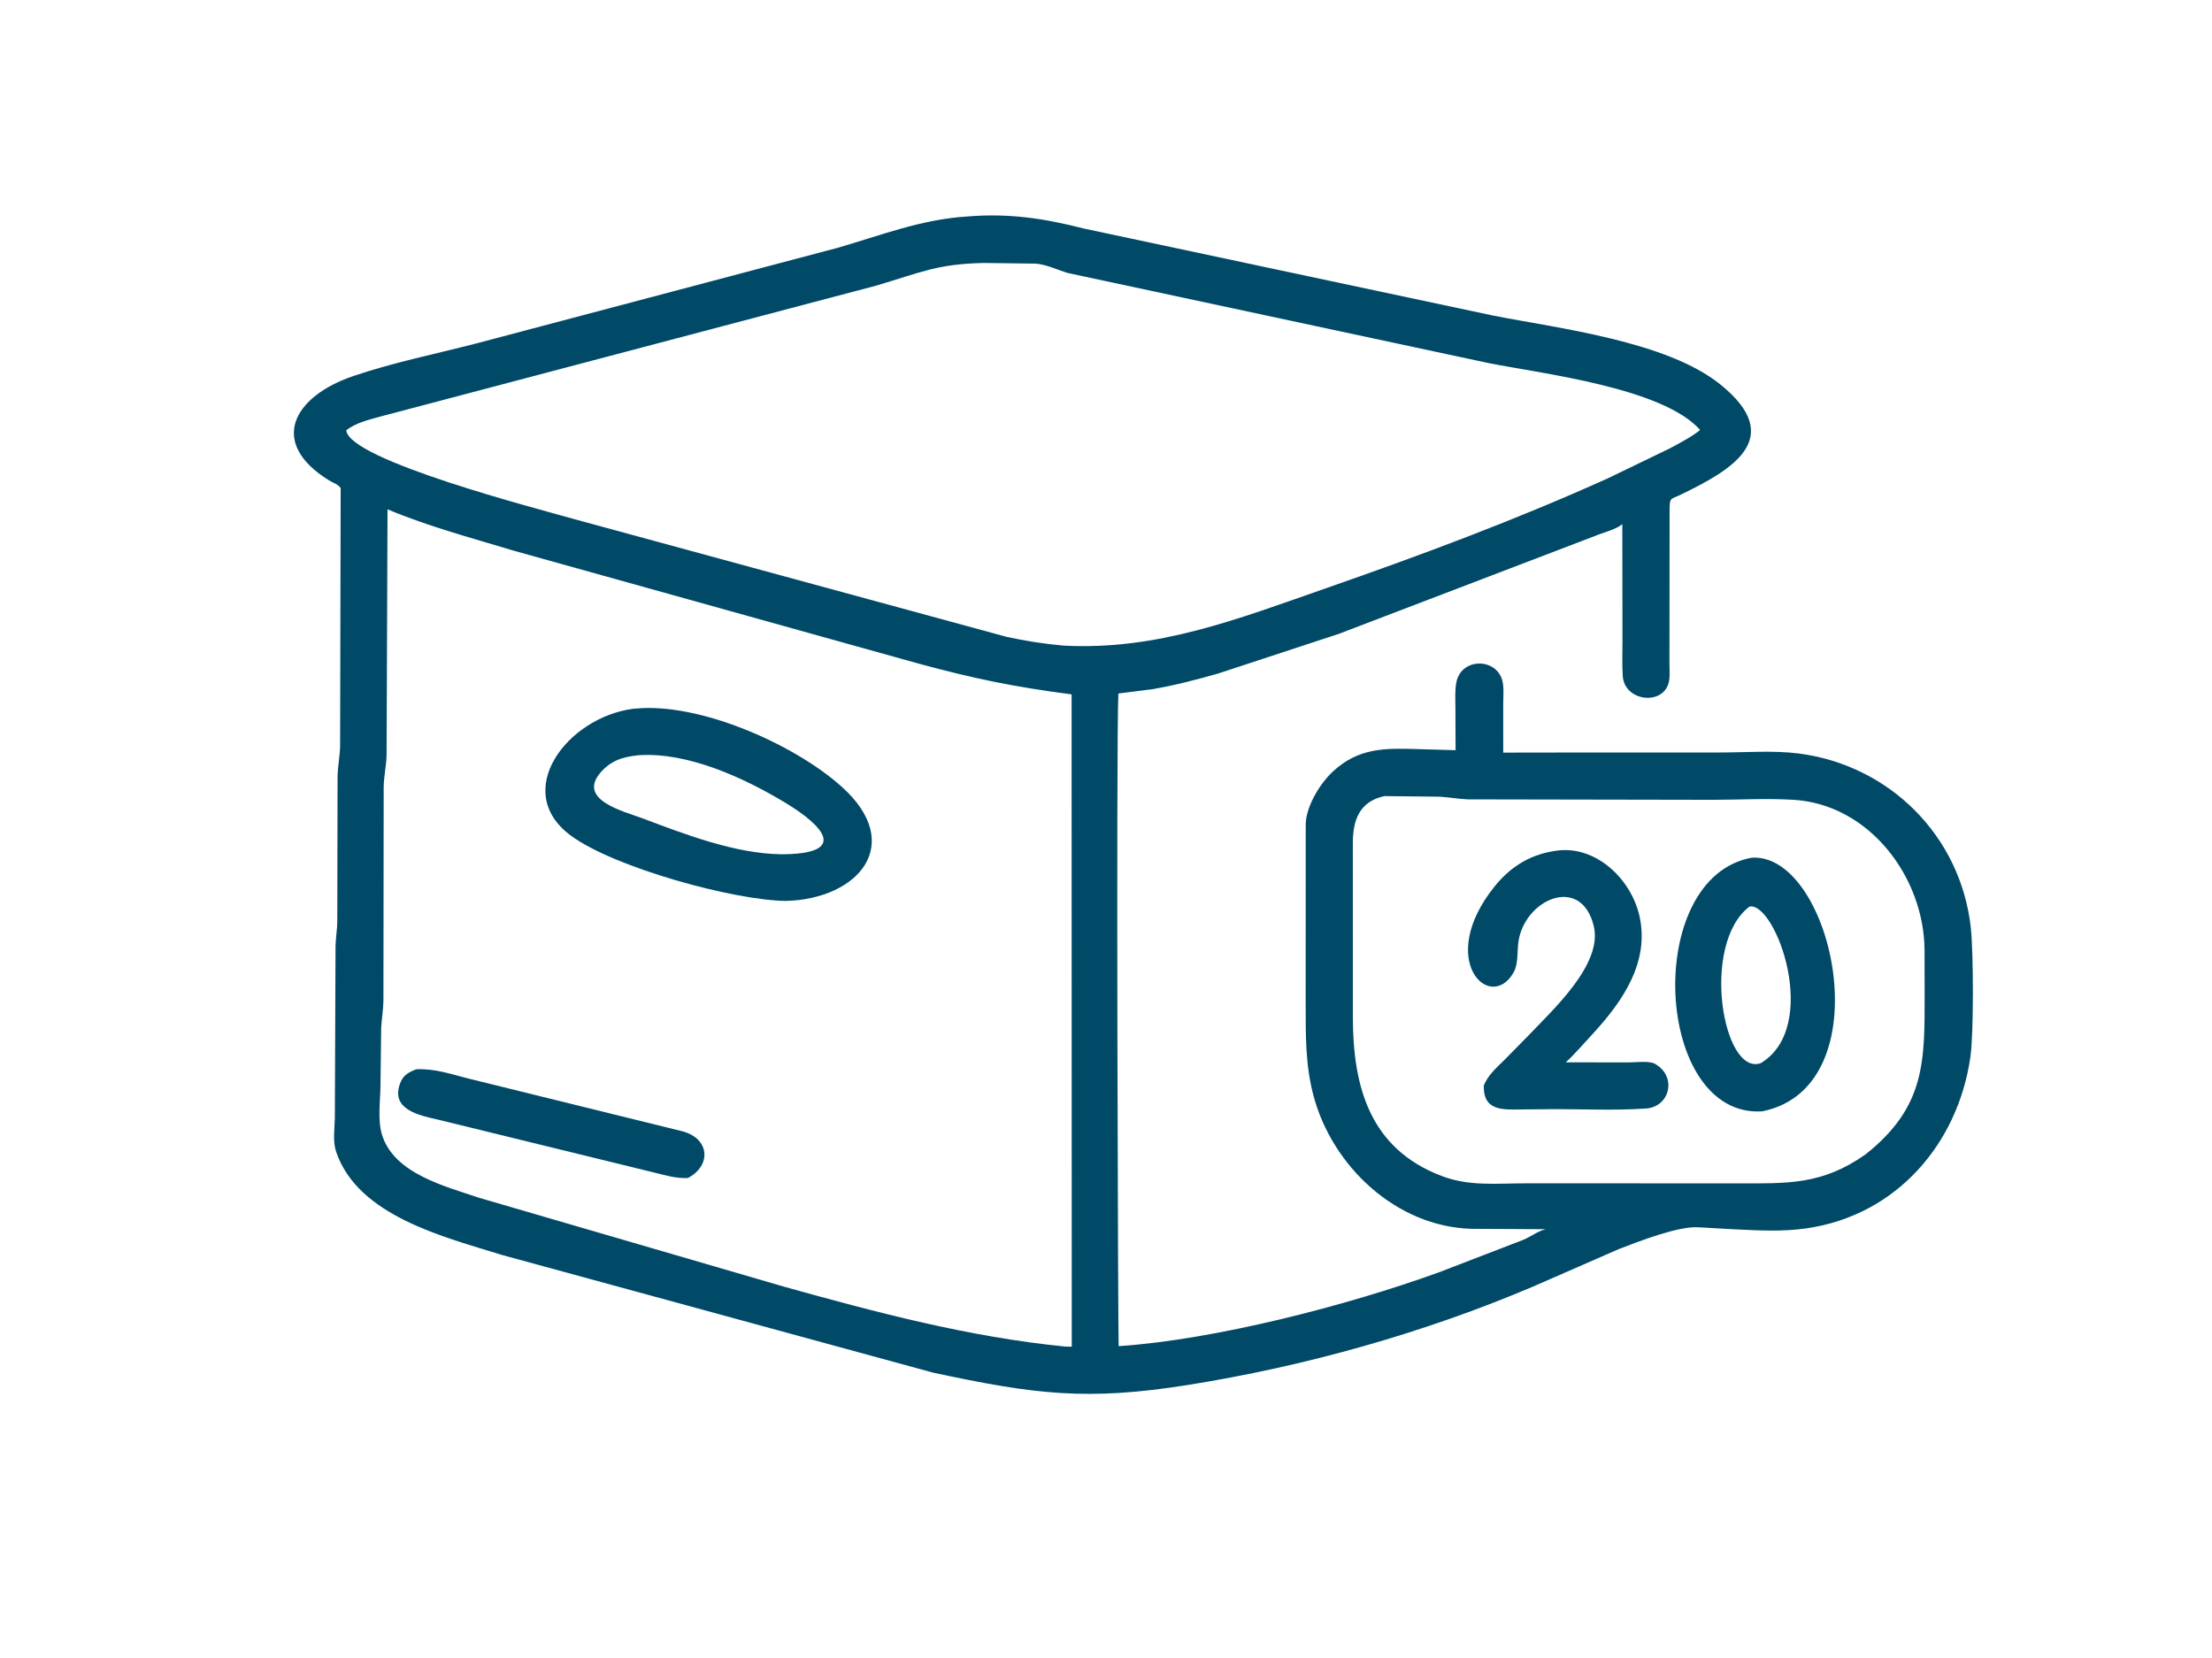 <svg version="1.1" xmlns="http://www.w3.org/2000/svg" style="display: block;" viewBox="0 0 2048 1535" width="854" height="640">
<path transform="translate(0,0)" fill="rgb(0,74,104)" d="M 1449.5 696.863 L 1592.74 696.83 C 1616.27 696.828 1642.03 694.786 1665.3 697.747 C 1749.08 708.412 1815.39 773.708 1824.8 859.115 C 1827.32 882.002 1827.56 957.156 1824.38 979.069 C 1812.75 1059.38 1755.89 1125.4 1672.82 1137.48 C 1650.37 1140.75 1628.66 1139.48 1606.12 1138.4 L 1572.66 1136.52 C 1554.17 1135.23 1517.12 1149.64 1498.66 1156.79 L 1419.85 1191.26 C 1318.54 1234.37 1208.56 1265.19 1100.08 1282.5 C 1006.39 1297.45 958.118 1291.3 864 1271.15 L 465.005 1162.24 C 411.515 1145.57 331.157 1126.18 311.107 1066.5 C 307.877 1056.88 309.663 1045.92 309.924 1035.87 L 310.576 875.835 C 310.766 868.354 312.067 860.962 312.195 853.5 L 312.444 718.885 C 312.655 709.261 314.698 699.723 314.8 690.258 L 315.312 451.889 C 312.213 448.033 308.5 447.291 304.5 444.82 C 248.249 410.063 270.952 367.187 327.363 348.117 C 364.209 335.662 402.492 327.935 440.109 318.257 L 775.338 229.529 C 815.685 217.852 852.997 203.122 895.251 200.5 C 933.654 197.207 966.953 202.268 1003.73 211.683 L 1382.37 292.217 C 1443.33 304.157 1543.5 316.001 1593.11 356.203 C 1654.42 405.883 1603.19 435.367 1556.52 457.921 C 1546.86 462.589 1546.04 460.353 1545.87 471.078 L 1545.75 615.282 C 1545.76 620.02 1546.23 625.495 1545.47 630.163 C 1541.64 653.968 1504.12 650.167 1502.51 626.109 C 1501.8 615.417 1502.25 604.421 1502.24 593.699 L 1502.09 485.287 C 1497.16 490.109 1483.44 493.444 1476.64 496.39 L 1239.69 586.941 L 1127.97 623.679 C 1108 629.364 1087.81 634.649 1067.34 638.178 L 1035.45 642.232 C 1033.29 691.552 1035.19 1245.91 1035.71 1246.61 C 1125.31 1240.61 1247.7 1208.83 1332.1 1178.29 L 1410.22 1148.21 C 1417.51 1145.27 1423.66 1140.05 1431.17 1138.31 L 1362.63 1137.94 C 1292.74 1136.12 1233.1 1079.79 1215.95 1013.96 C 1208.56 985.567 1208.93 958.779 1208.89 929.69 L 1208.94 762.694 C 1209.65 745.897 1222.3 725.329 1234.37 714.209 C 1257.75 692.68 1281.87 692.717 1311.5 693.669 L 1347.7 694.702 L 1347.55 655.204 C 1347.54 647.611 1346.92 638.886 1348.52 631.438 C 1353.33 609.006 1384.92 609.205 1390.84 629.692 C 1392.77 636.361 1391.78 645.461 1391.8 652.459 L 1391.84 696.944 L 1449.5 696.863 z M 910.887 243.529 C 867.351 244.4 852.244 252.446 810.719 264.636 L 353.46 385.379 C 342.349 388.536 329.63 391.183 320.49 398.5 C 322.962 426.204 500.169 471.682 530.482 480.421 L 931.594 589.651 C 948.855 593.466 966.585 596.229 984.196 597.823 C 1071.53 602.655 1146.46 573.048 1227.64 544.759 C 1315.92 513.995 1403.62 481.368 1488.87 442.878 L 1545.93 415.299 C 1555.62 410.089 1565.49 405.021 1574.16 398.187 C 1539.76 359.098 1427.57 345.993 1378.54 336.3 L 988.574 252.801 C 979.161 249.96 968.58 244.813 958.815 244.127 L 910.887 243.529 z M 358.712 471.647 L 357.837 698.697 C 357.725 708.768 355.246 718.738 355.153 729 L 354.91 926.313 C 354.843 934.943 353.297 943.092 352.84 951.635 L 352.176 1005.41 C 352.038 1019.71 349.375 1037.27 353.666 1051.04 C 364.843 1086.92 412.323 1098.64 443.762 1109.28 L 725.585 1191.44 C 811.271 1215.35 897.575 1238.24 986.342 1246.98 L 992.283 1247.12 L 992.145 643.023 C 938.608 636.009 902.864 628.745 849.575 614.284 L 475.897 510.055 C 436.966 498.296 396.23 487.451 358.712 471.647 z M 1281.77 737.218 C 1258.37 742.345 1252.58 759.76 1252.56 780.694 L 1252.6 941.9 C 1252.68 1005.43 1267.7 1063.63 1335 1089.08 C 1360.64 1098.78 1385.63 1095.8 1412.68 1095.8 L 1608.79 1095.84 C 1654.92 1095.88 1687 1097.48 1727.34 1068.99 C 1783.06 1024.82 1782.07 982.591 1782.03 919.796 L 1781.95 880.031 C 1781.66 812.769 1731.21 744.979 1660.71 740.663 C 1636 739.151 1610.38 740.637 1585.59 740.663 L 1359 740.251 C 1350.28 739.898 1341.61 738.277 1332.87 737.762 L 1281.77 737.218 z"/>
<path transform="translate(0,0)" fill="rgb(0,74,104)" d="M 727.904 834.306 C 679.481 833.845 568.756 803.49 528.5 773.84 C 472.846 732.849 525.133 664.334 586.09 656.367 L 594.482 655.752 C 653.947 653.046 737.809 690.955 779.816 729.025 C 838.006 781.761 795.02 832.314 727.904 834.306 z M 591.2 699.395 C 576.82 700.743 565.289 704.325 555.687 715.715 C 534.324 741.057 578.113 751.5 594.89 757.832 C 634.466 772.77 680.404 790.425 723.132 791.098 C 785.428 791.021 763.827 765.461 726.486 743.03 C 688.813 720.399 636.784 696.243 591.2 699.395 z"/>
<path transform="translate(0,0)" fill="rgb(0,74,104)" d="M 1373.86 1005.17 C 1377.76 995.459 1385.51 988.901 1392.77 981.683 L 1415.75 958.345 C 1437.16 935.618 1484.33 893.011 1475.64 857.5 C 1463.83 809.207 1410.84 833.124 1405.79 872.923 C 1404.67 881.755 1405.85 892.831 1401.33 900.693 C 1379.7 938.315 1329.17 889.08 1383.65 821.105 C 1399.63 801.166 1419.13 789.995 1444.44 787.381 C 1480.05 784.516 1510.86 815.671 1518.07 848.697 C 1527.26 890.73 1502.9 926.515 1475.96 956.029 C 1471.93 960.443 1453.66 980.862 1449.66 983.756 L 1508.17 983.843 C 1514.28 983.799 1527.12 982.202 1532.24 985.097 L 1533.2 985.69 C 1552.83 997.623 1545.9 1025.01 1524.03 1026.53 C 1494.53 1028.57 1464.19 1026.96 1434.6 1027.16 L 1401.42 1027.47 C 1384.27 1027.65 1373.26 1023.99 1373.86 1005.17 z"/>
<path transform="translate(0,0)" fill="rgb(0,74,104)" d="M 1631.62 1029.14 C 1531.74 1035.59 1520.51 812.526 1622 794.256 C 1697 789.52 1744.83 1006.54 1631.62 1029.14 z M 1619.91 839.5 C 1574.2 874.123 1595.17 996.964 1630.33 984.537 C 1686.35 950.566 1644.12 835.092 1619.91 839.5 z"/>
<path transform="translate(0,0)" fill="rgb(0,74,104)" d="M 636.897 1090.87 C 626.184 1091.53 615.524 1088.24 605.196 1085.73 L 405.603 1036.87 C 389.162 1033.11 359.622 1027.68 371.094 1001.5 C 373.89 995.12 379.126 992.687 385.133 990.212 C 402.018 989.29 417.529 994.698 433.751 998.81 L 631.885 1047.65 C 657.277 1054.5 658.694 1079.42 636.897 1090.87 z"/>
</svg>